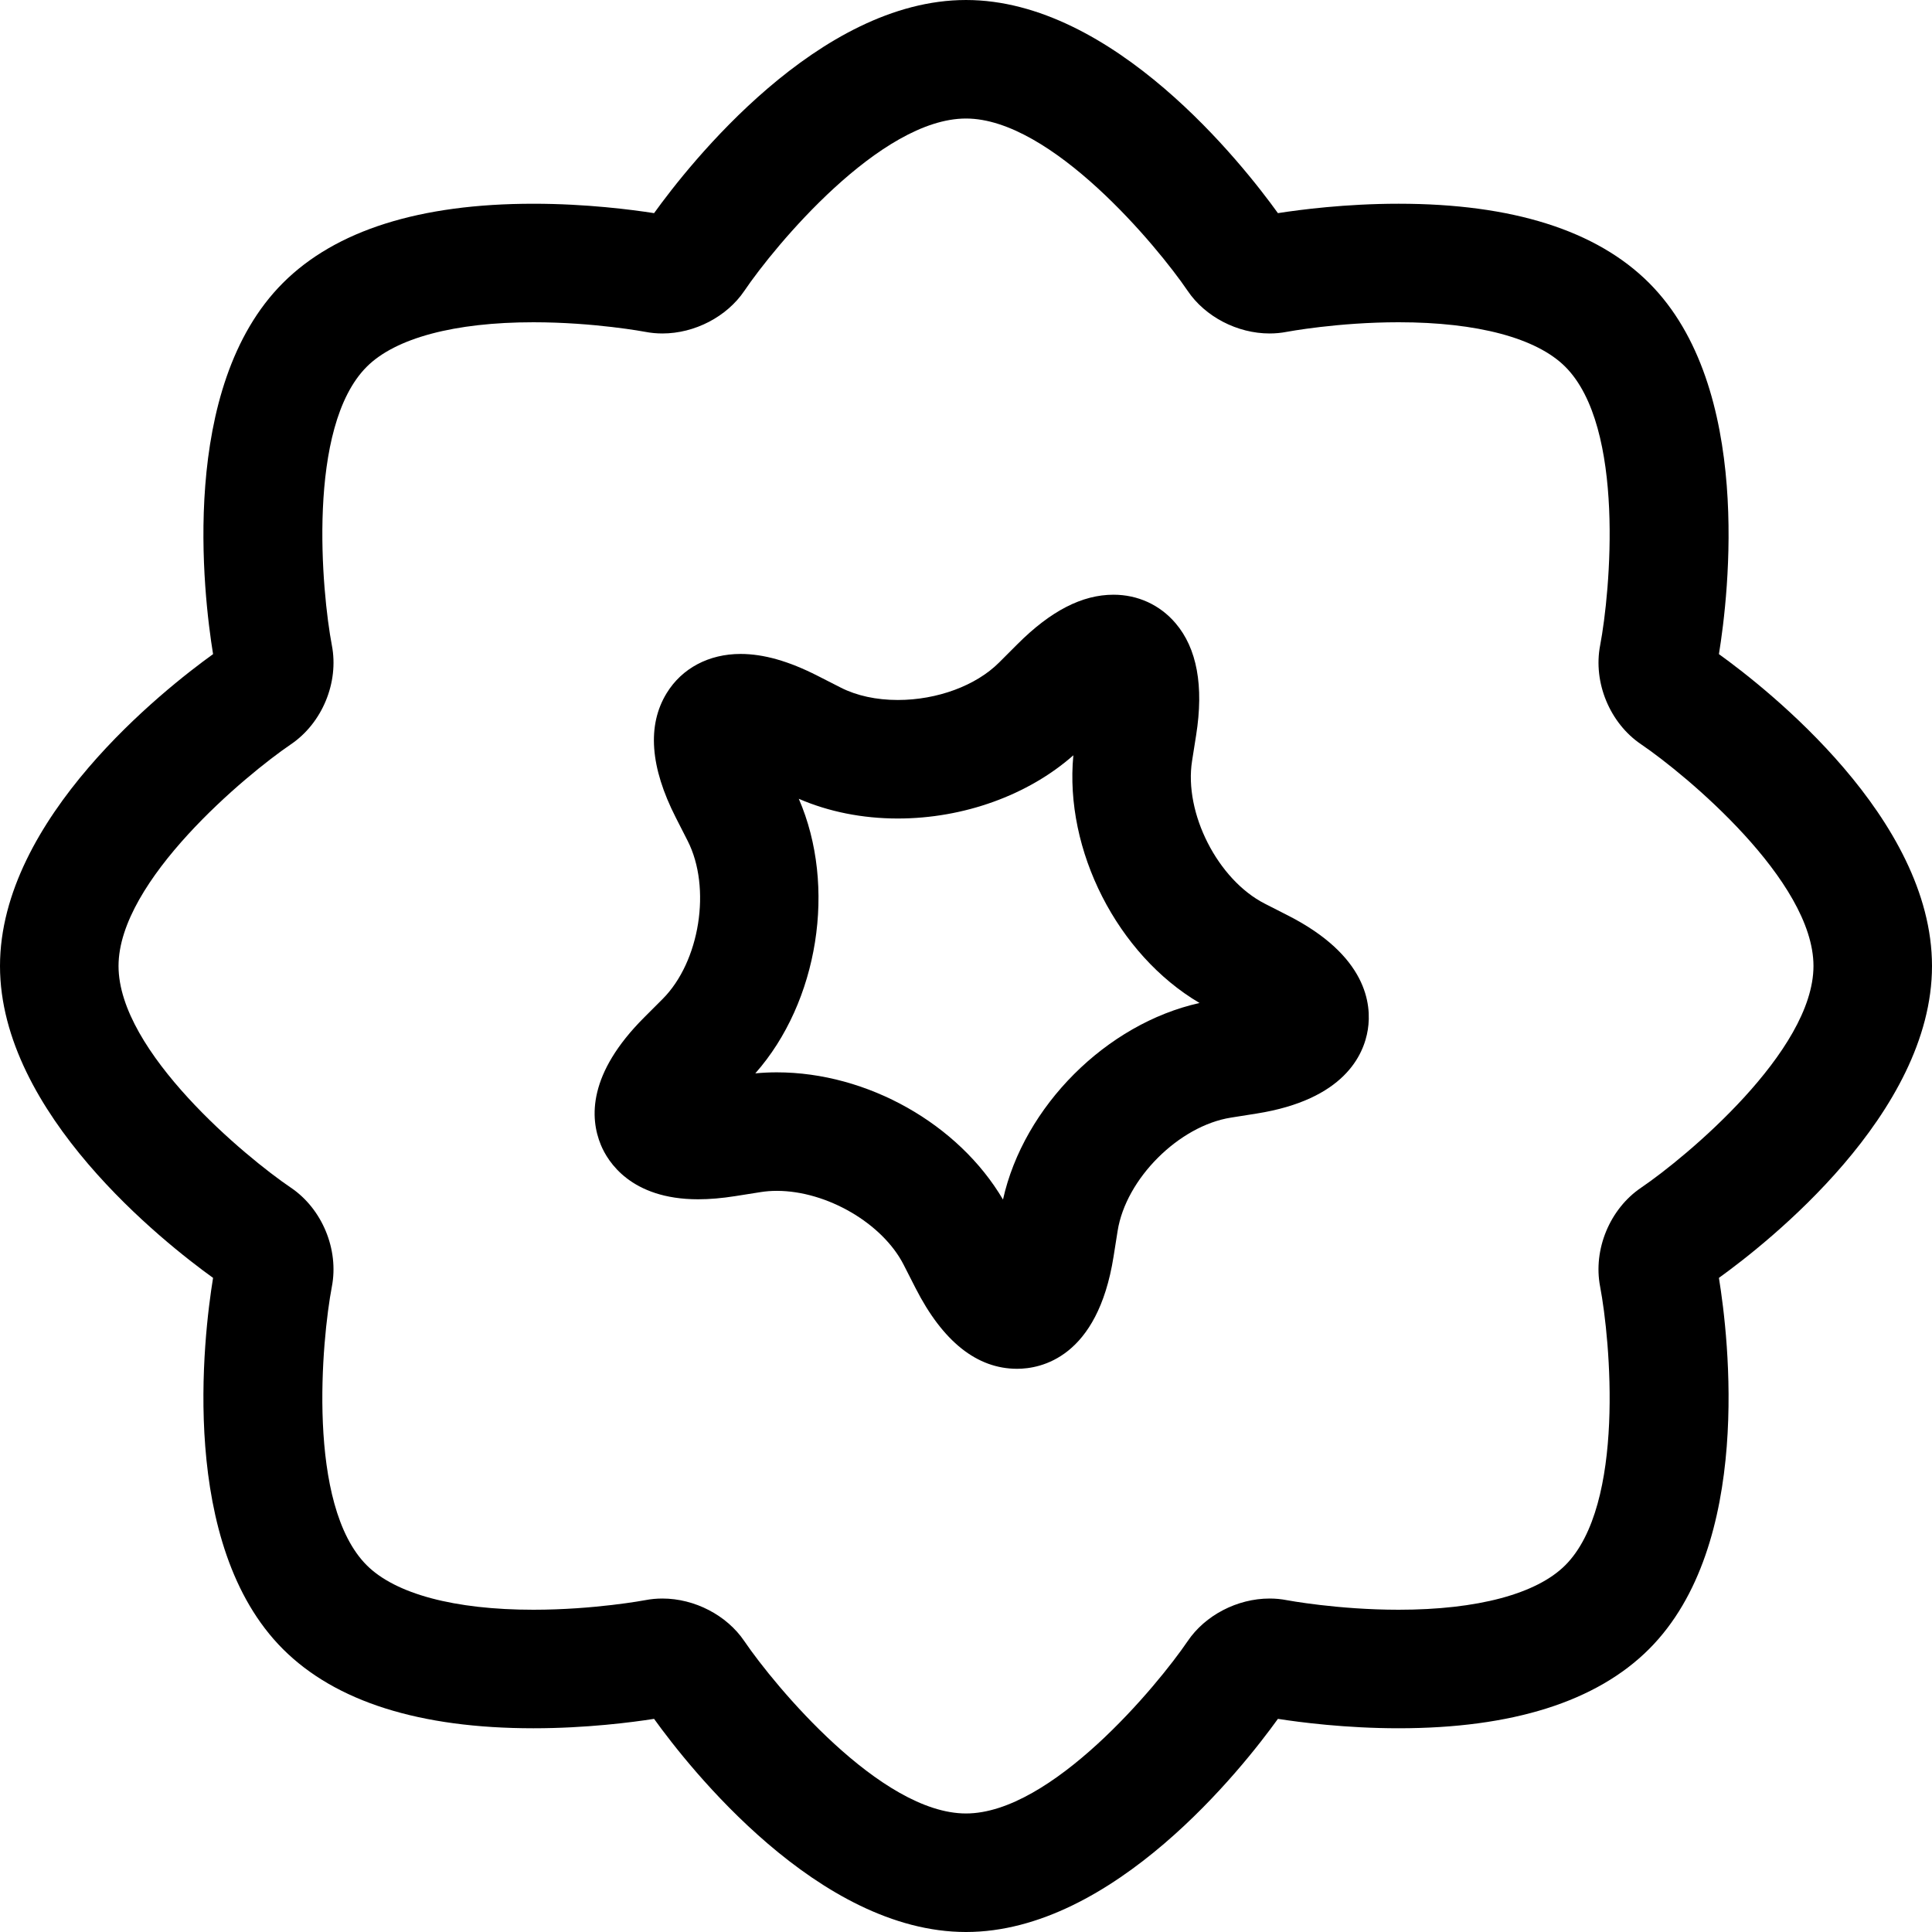 <?xml version="1.0" encoding="iso-8859-1"?>
<!-- Uploaded to: SVG Repo, www.svgrepo.com, Generator: SVG Repo Mixer Tools -->
<svg fill="#000000" height="800px" width="800px" version="1.1" id="Layer_1" xmlns="http://www.w3.org/2000/svg" xmlns:xlink="http://www.w3.org/1999/xlink" 
	 viewBox="0 0 512.001 512.001" xml:space="preserve">
<g>
	<g>
		<path d="M512.001,256c0-39.089-43.526-73.334-56.467-82.65c2.562-15.732,9.128-70.729-18.514-98.371
			c-13.927-13.926-36.258-20.987-66.373-20.987c-14.04,0-26.168,1.583-31.984,2.494C329.369,43.573,295.109,0,255.999,0.001
			c-39.113,0-73.372,43.577-82.661,56.485c-5.815-0.91-17.945-2.493-31.982-2.493c-30.116,0-52.447,7.061-66.374,20.988
			c-27.643,27.642-21.077,82.638-18.515,98.37C43.529,182.664,0,216.908,0,256.001c0,39.087,43.523,73.333,56.465,82.65
			c-2.562,15.732-9.125,70.729,18.515,98.371c13.927,13.926,36.259,20.987,66.374,20.987c14.04,0,26.169-1.582,31.982-2.493
			c9.293,12.913,43.552,56.485,82.663,56.485c39.105,0,73.362-43.561,82.663-56.486c5.815,0.91,17.943,2.493,31.979,2.493
			c0.002,0,0.003,0,0.005,0c30.114,0,52.445-7.062,66.373-20.989c27.64-27.64,21.076-82.632,18.513-98.369
			C468.471,329.337,512.001,295.091,512.001,256z M434.925,314.742c-8.304,5.608-12.776,16.398-10.876,26.219
			c2.686,14.076,6.751,57.857-9.24,73.849c-7.603,7.602-23.286,11.789-44.163,11.789c-0.001,0-0.003,0-0.004,0
			c-16.142-0.001-29.552-2.522-29.665-2.544c-1.468-0.284-2.989-0.427-4.522-0.427c-8.555,0-17.08,4.435-21.701,11.278
			c-8.055,11.851-36.138,45.684-58.755,45.684s-50.698-33.832-58.742-45.668c-4.638-6.861-13.162-11.294-21.714-11.294
			c-1.533,0-3.054,0.143-4.505,0.424c-0.132,0.025-13.539,2.547-29.683,2.547c-20.877,0-36.562-4.187-44.164-11.788
			c-15.992-15.993-11.928-59.775-9.245-73.832c1.901-9.839-2.568-20.628-10.866-26.234c-11.848-8.011-45.669-35.998-45.669-58.745
			c0-22.619,33.832-50.699,45.671-58.745c8.298-5.612,12.765-16.399,10.868-26.216c-2.685-14.075-6.75-57.856,9.242-73.849
			c7.602-7.601,23.285-11.788,44.164-11.788c16.141,0,29.551,2.522,29.671,2.545c1.467,0.283,2.986,0.426,4.516,0.426
			c8.553,0,17.076-4.434,21.716-11.295c8.01-11.848,35.994-45.668,58.741-45.668c22.617,0,50.699,33.832,58.74,45.666
			c4.637,6.864,13.161,11.298,21.715,11.298c1.533,0,3.053-0.143,4.503-0.424c0.134-0.025,13.541-2.548,29.688-2.548
			c20.877,0,36.56,4.187,44.163,11.788c15.992,15.993,11.925,59.773,9.244,73.831c-1.901,9.839,2.569,20.627,10.851,26.224
			c11.852,8.055,45.685,36.136,45.685,58.755C480.589,278.619,446.756,306.702,434.925,314.742z"/>
	</g>
</g>
<g>
	<g>
		<path d="M341.336,242.617l-6.153-3.137c-12.454-6.345-21.461-24.021-19.272-37.834l1.076-6.813
			c2.066-13.037,0.229-23.025-5.457-29.683c-4.156-4.865-9.998-7.545-16.451-7.545c-8.305,0-16.626,4.285-25.441,13.101
			l-4.882,4.882c-6.117,6.116-16.396,9.915-26.826,9.915c-5.68,0-10.904-1.133-15.109-3.275l-6.15-3.134
			c-7.649-3.898-14.325-5.793-20.413-5.793c-8.4,0-15.54,3.786-19.585,10.388c-5.211,8.505-4.397,19.6,2.42,32.98l3.135,6.153
			c6.346,12.454,3.242,32.049-6.641,41.934l-4.882,4.882c-14.881,14.881-14.447,26.594-11.463,33.8
			c1.79,4.325,7.888,14.386,25.762,14.386c3.019,0,6.324-0.282,9.824-0.836l6.823-1.079c1.339-0.211,2.755-0.319,4.208-0.319
			c13.255,0,28.022,8.605,33.621,19.594l3.135,6.151c7.239,14.208,16.303,21.411,26.938,21.411c6.266,0,21.299-2.897,25.548-29.721
			l1.081-6.821c2.186-13.806,16.215-27.835,30.023-30.022l6.818-1.081c23.154-3.668,28.398-15.506,29.464-22.236
			C363.551,266.136,362.22,253.256,341.336,242.617z M265.804,317.895c-11.762-20.003-35.89-33.714-59.946-33.714
			c-1.914,0-3.82,0.09-5.695,0.271c16.748-18.936,21.603-49.583,11.524-72.764c7.891,3.427,16.889,5.226,26.243,5.226
			c17.467,0,34.585-6.212,46.522-16.752c-2.421,25.164,11.666,52.813,33.444,65.643
			C293.218,271.279,271.279,293.218,265.804,317.895z"/>
	</g>
</g>
</svg>